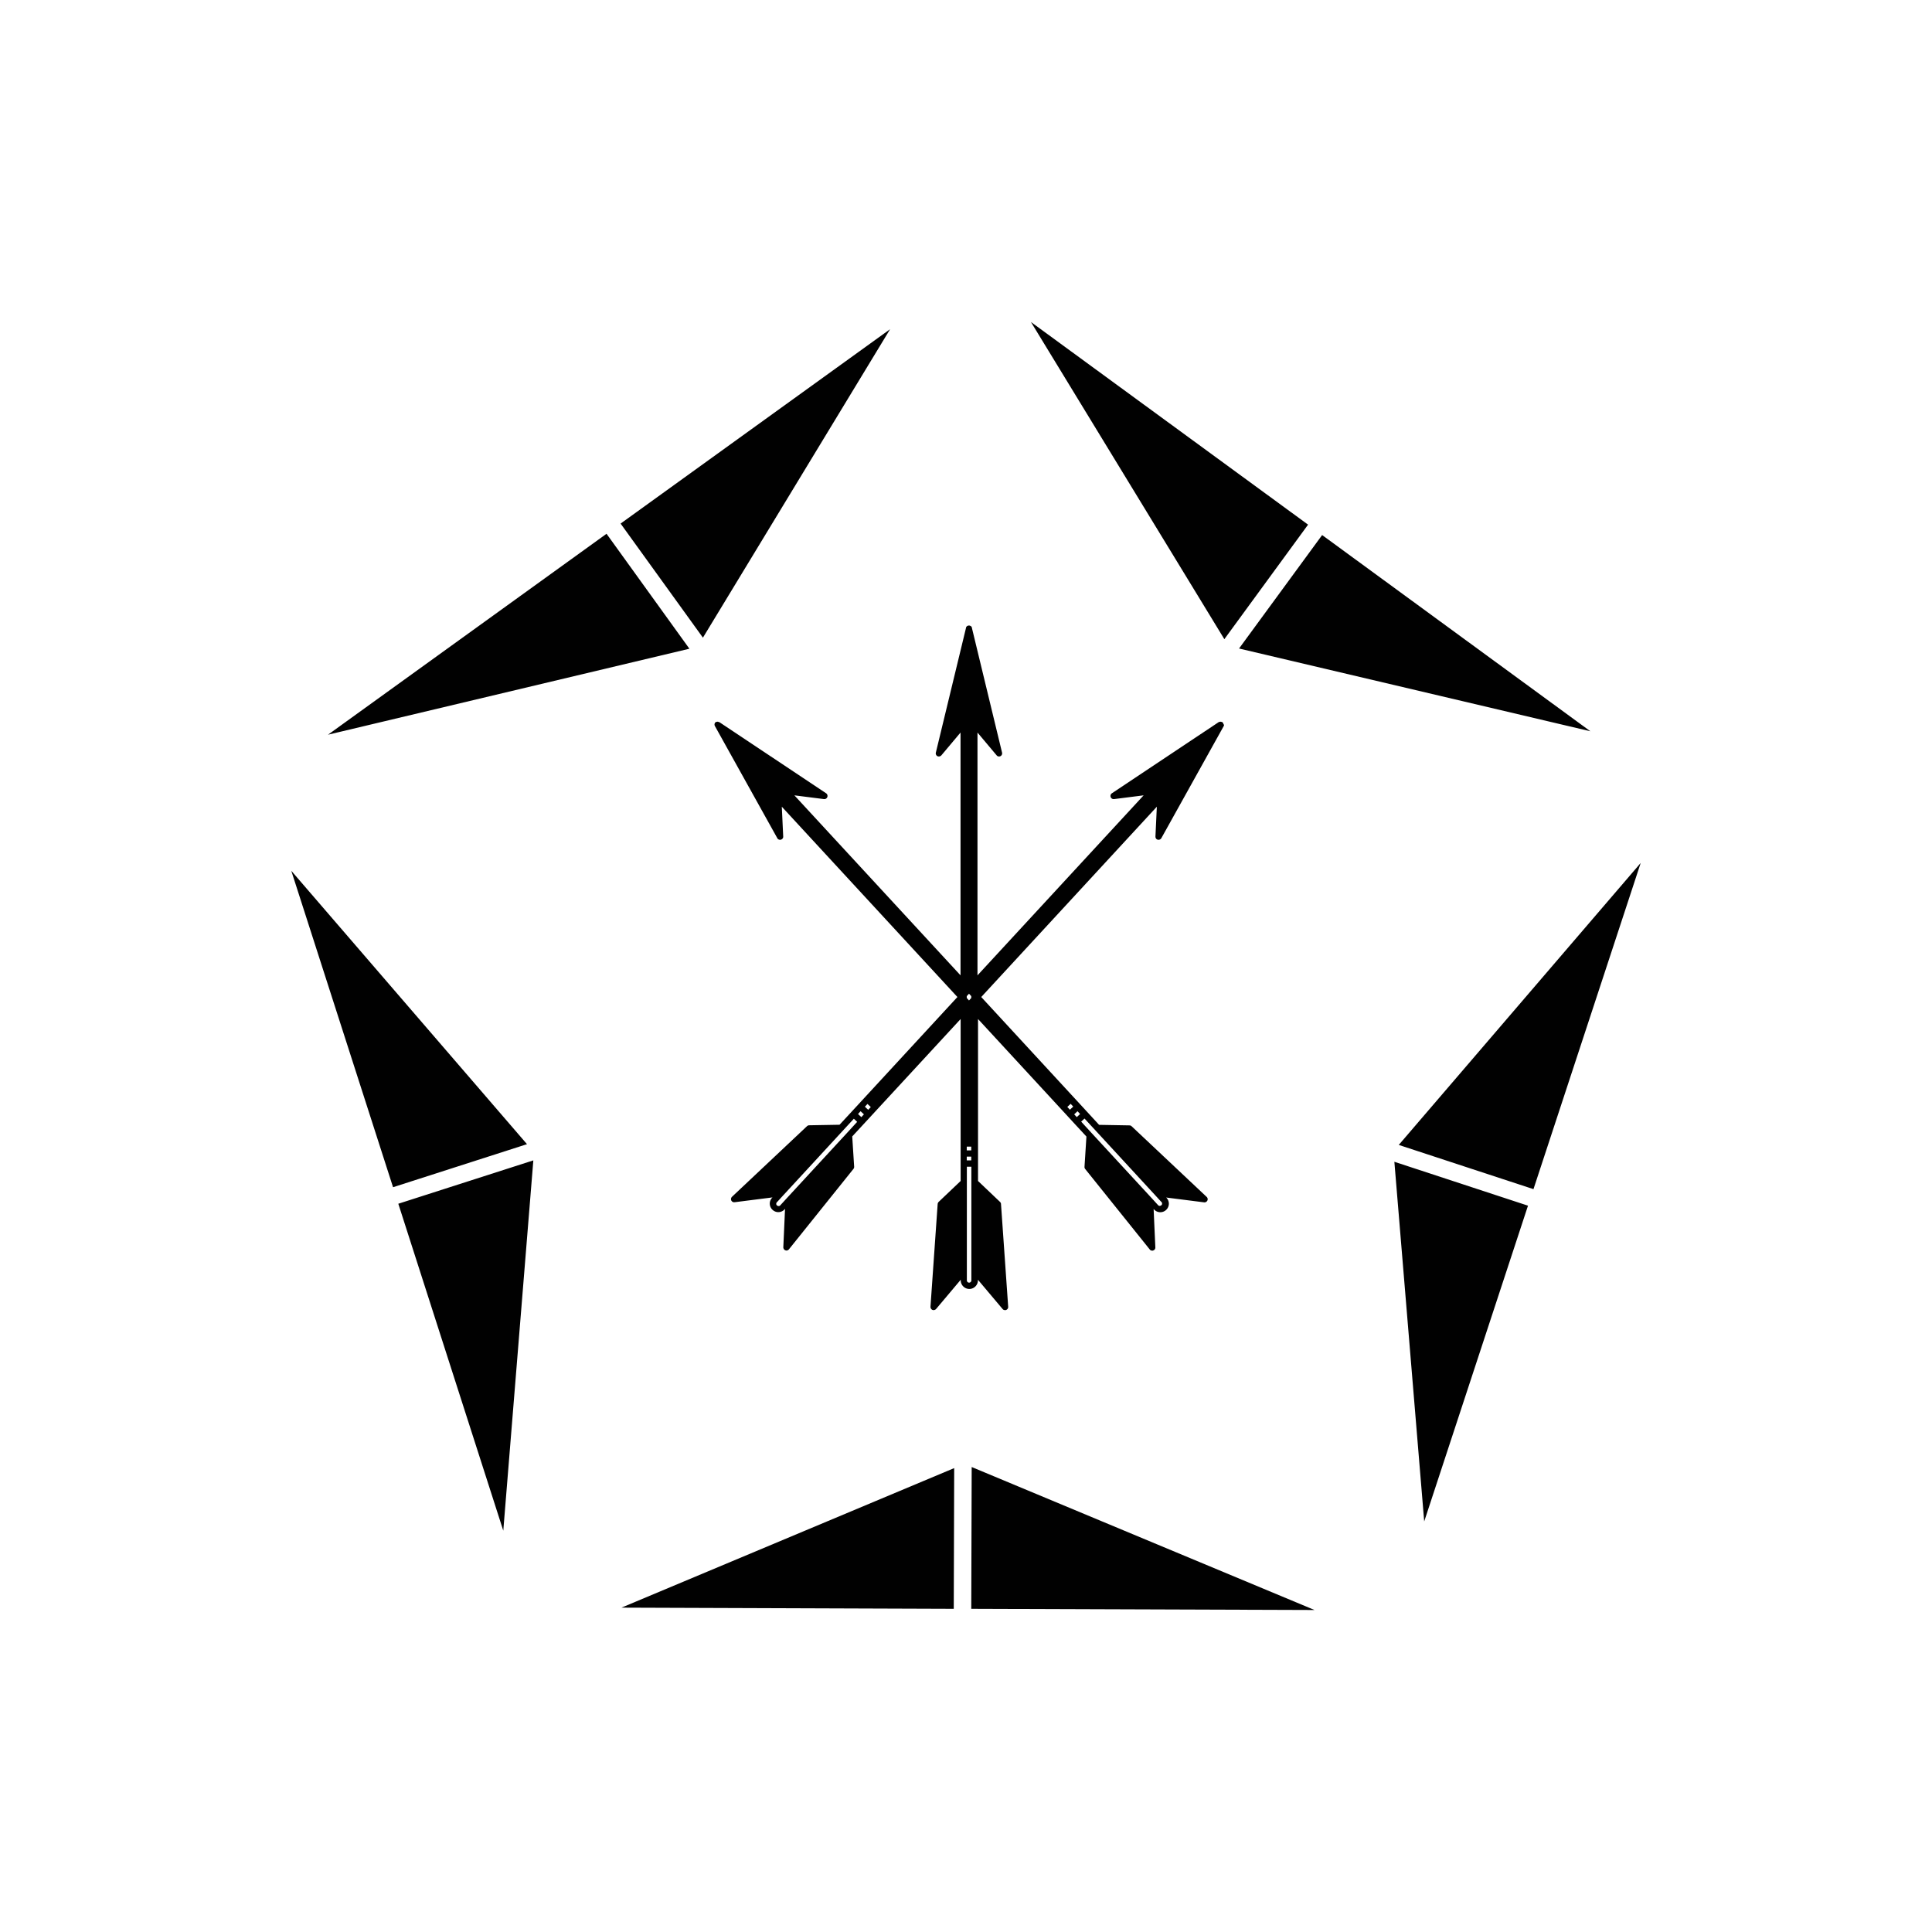 <svg xmlns="http://www.w3.org/2000/svg" data-name="Layer 1" viewBox="0 0 180 180"><path d="M113.99 67.51c0-.06-.02-.12-.06-.17s-.01-.01-.01-.02c-.01-.01-.02-.03-.04-.04-.02-.02-.05-.01-.07-.02-.04-.01-.06-.02-.1-.02s-.07.01-.1.02c-.02 0-.05 0-.07.02l-9.95 6.63a.3.3 0 0 0-.11.35c.04.11.15.19.27.19h.04l2.76-.35-15.48 16.77V68.25l1.79 2.13c.06.07.14.1.22.1.04 0 .09-.01.13-.03.12-.06.18-.2.15-.33L90.55 58.5v-.02c0-.02-.01-.04-.02-.05 0-.02-.02-.03-.02-.04l-.04-.04c-.02-.02-.02-.02-.04-.03-.01 0-.03-.01-.05-.02s-.04-.01-.05-.02h-.11s-.04.01-.05.02-.03.01-.05.02c-.01.01-.03.02-.04.03l-.04.04c-.02.02-.02.03-.02.04-.01.02-.02.04-.02.05v.02l-2.81 11.62c-.03.13.03.27.15.33.04.02.09.03.13.03.08 0 .17-.04.23-.1l1.79-2.13v22.62L74.01 74.1l2.76.35h.04c.12 0 .23-.08.27-.19a.3.3 0 0 0-.11-.35l-9.95-6.63s-.05 0-.07-.02c-.04-.01-.06-.02-.1-.02s-.07.01-.1.02c-.02 0-.05 0-.07.02-.02.01-.02.02-.04.04h-.01c-.04.06-.06.12-.06.18v.02s.01.09.04.13l5.81 10.44c.05.1.15.15.26.15.02 0 .05 0 .08-.01.13-.04.22-.16.21-.29l-.13-2.78L89.2 92.89l-9.88 10.71-1.1 1.19-2.83.05c-.07 0-.14.03-.2.08l-6.99 6.58c-.09.09-.12.22-.07.34.05.1.15.17.26.17h.04l3.54-.45s0 .01-.01.02c-.01 0-.02.01-.03.02a.783.783 0 0 0 .05 1.12.783.783 0 0 0 1.12-.05c0-.01.01-.02.02-.03 0 0 .01 0 .02-.01l-.16 3.57c0 .13.07.24.19.29.04.01.07.02.1.02.09 0 .17-.04.23-.11l6.01-7.49c.05-.06.07-.13.07-.2l-.18-2.83 1.1-1.19 9-9.75v15.09l-2.05 1.95c-.05.05-.08.12-.09.19l-.67 9.58c0 .13.07.24.18.29.04.01.07.02.11.02.08 0 .17-.04.23-.1l2.3-2.73v.06c0 .44.36.8.8.8s.8-.36.8-.8v-.06l2.3 2.73c.06.07.14.1.23.1.04 0 .07 0 .11-.02.12-.05.19-.17.18-.29l-.67-9.58c0-.07-.04-.14-.09-.19l-2.05-1.95V94.94l7.73 8.38 1.27 1.38 1.1 1.19-.18 2.83c0 .07.02.14.07.2l6.01 7.49c.05.07.14.11.23.11.04 0 .07 0 .1-.02.12-.04.2-.16.19-.29l-.16-3.57s.01 0 .02.01c0 .01.01.02.02.03.15.17.37.26.58.26a.799.799 0 0 0 .8-.79c0-.19-.07-.39-.21-.54 0-.01-.02-.01-.03-.02 0 0 0-.01-.01-.02l3.54.45h.04c.11 0 .21-.07.26-.17.05-.11.03-.25-.07-.34l-6.99-6.58a.297.297 0 0 0-.2-.08l-2.83-.05-1.73-1.88-9.25-10.03 16.36-17.73-.13 2.78c0 .14.08.26.21.29.02 0 .05.01.08.01.1 0 .2-.05.26-.15l5.81-10.44s.03-.08.04-.13v-.02h-.02ZM90.07 92.98v-.17l.21-.23.21.23v.17l-.21.23-.21-.23Zm-9.18 10.42-.31-.29.24-.26.31.29-.24.26Zm-.64.68-.31-.29.24-.26.31.29-.24.26Zm-7.72 8.28c-.05 0-.1-.02-.14-.05a.193.193 0 0 1-.07-.15c0-.05.02-.1.05-.14 0-.01.01-.02.02-.03.01 0 .02-.01.03-.02l.53-.58 2.86-3.1 3.74-4.06.31.29-.98 1.07-5.61 6.08-.53.58s-.01.02-.02.03c0 0-.02.01-.03.02-.04.05-.1.07-.15.07Zm17.54-4.6h.42v.35h-.42v-.35Zm.42-.58h-.42v-.35h.42v.35Zm-.2 12.32c-.12 0-.21-.1-.21-.21V108.7h.42v10.59c0 .12-.1.21-.21.21Zm9.7-16.4-.31.29-.24-.26.31-.29.24.26Zm.64.69-.31.29-.24-.26.31-.29.24.26Zm7.56 8.51s-.09.05-.14.05a.18.18 0 0 1-.15-.07c0-.01-.02-.01-.03-.02 0-.01-.01-.02-.02-.03l-.53-.58-5.61-6.08-.98-1.07.31-.29 5.19 5.63 1.41 1.53.53.58s.02.01.03.02c0 .01.01.02.02.03.04.04.05.09.05.14 0 .06-.02.11-.07.15Zm44.67-31.9-22.54 26.27 12.55 4.12 9.99-30.39zm-10.5 31.93-12.45-4.09 2.78 33.51 9.67-29.42zM96.05 30l18.02 29.55 7.8-10.67L96.05 30zm27.13 19.85-7.74 10.57 32.73 7.71-24.99-18.28zm-92.62 18.6 33.67-8.01-7.72-10.71-25.95 18.72zm27.26-19.67 7.67 10.63 17.44-28.74-25.11 18.11zm-10.93 93.83 2.8-34.5-12.58 4.04 9.78 30.46zm-10.27-32 12.48-4.01-21.96-25.47 9.48 29.48zM122.47 150l-31.94-13.32-.04 13.21 31.98.11zm-33.61-.11.04-13.11-31 13 30.96.11z" style="fill:#010101"/></svg>